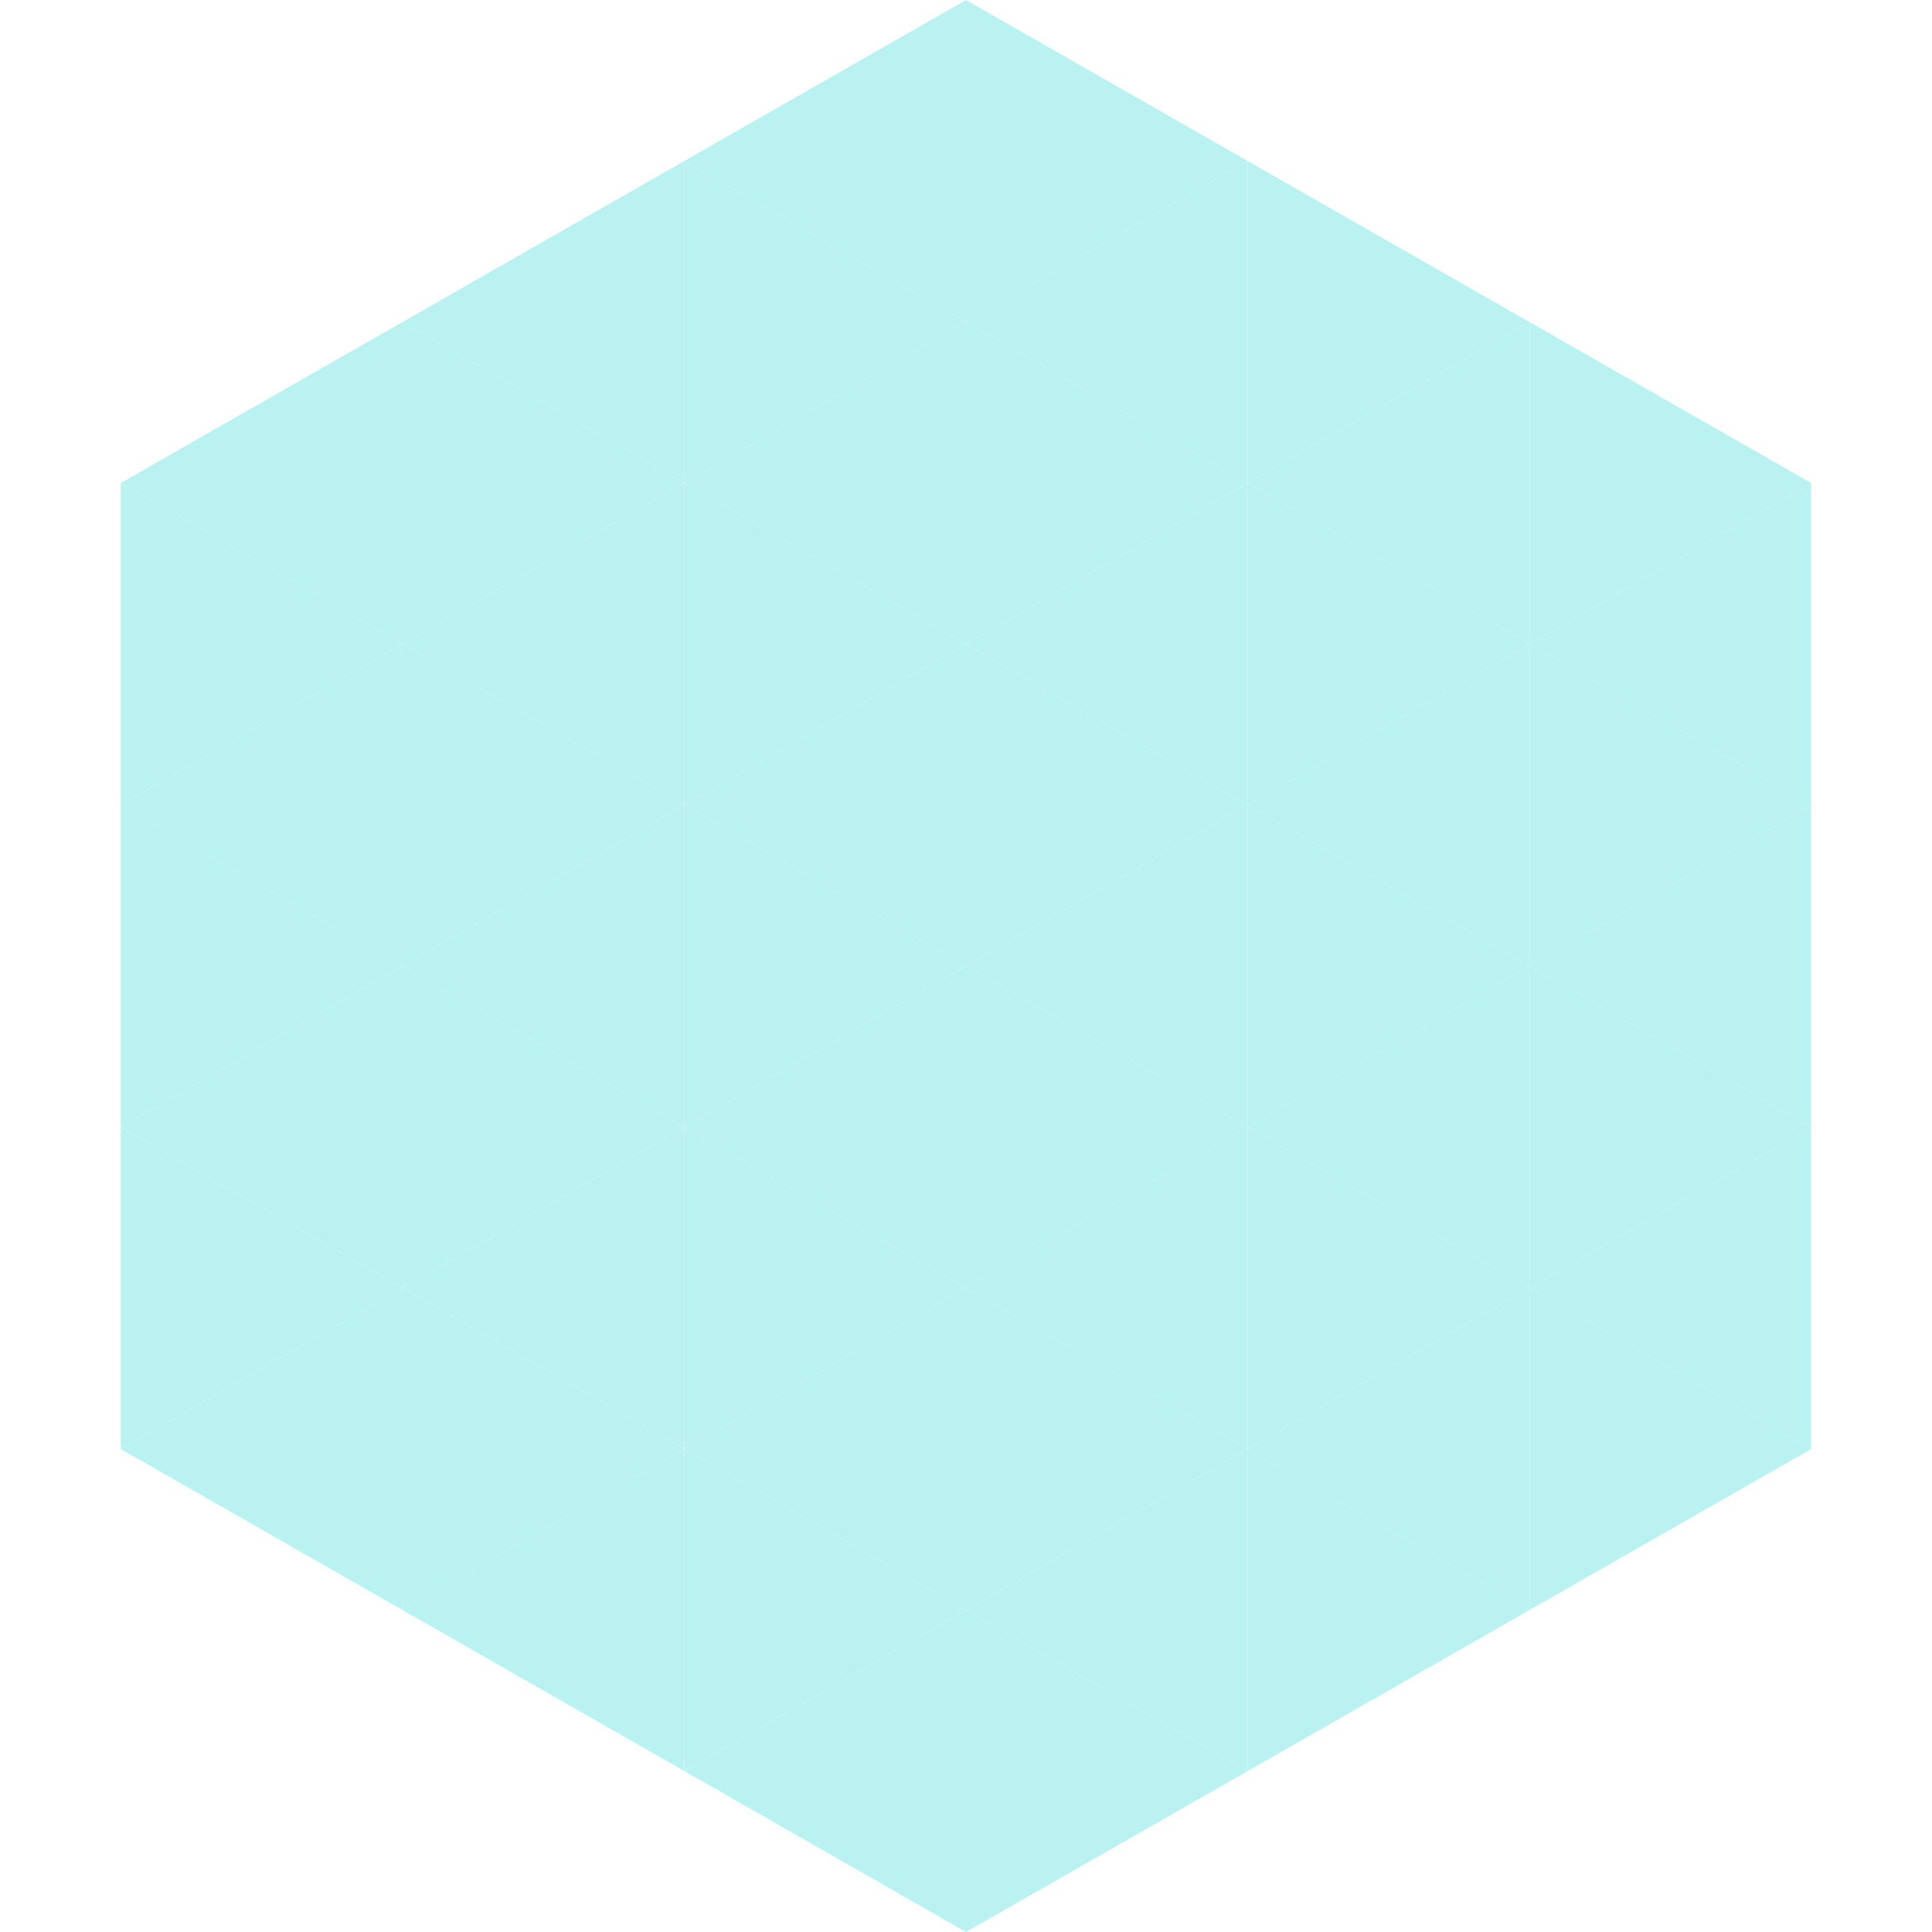 <?xml version="1.0"?>
<!-- Generated by SVGo -->
<svg width="240" height="240"
     xmlns="http://www.w3.org/2000/svg"
     xmlns:xlink="http://www.w3.org/1999/xlink">
<polygon points="50,40 15,60 50,80" style="fill:rgb(186,242,242)" />
<polygon points="190,40 225,60 190,80" style="fill:rgb(186,242,242)" />
<polygon points="15,60 50,80 15,100" style="fill:rgb(186,242,242)" />
<polygon points="225,60 190,80 225,100" style="fill:rgb(186,242,242)" />
<polygon points="50,80 15,100 50,120" style="fill:rgb(186,242,242)" />
<polygon points="190,80 225,100 190,120" style="fill:rgb(186,242,242)" />
<polygon points="15,100 50,120 15,140" style="fill:rgb(186,242,242)" />
<polygon points="225,100 190,120 225,140" style="fill:rgb(186,242,242)" />
<polygon points="50,120 15,140 50,160" style="fill:rgb(186,242,242)" />
<polygon points="190,120 225,140 190,160" style="fill:rgb(186,242,242)" />
<polygon points="15,140 50,160 15,180" style="fill:rgb(186,242,242)" />
<polygon points="225,140 190,160 225,180" style="fill:rgb(186,242,242)" />
<polygon points="50,160 15,180 50,200" style="fill:rgb(186,242,242)" />
<polygon points="190,160 225,180 190,200" style="fill:rgb(186,242,242)" />
<polygon points="15,180 50,200 15,220" style="fill:rgb(255,255,255); fill-opacity:0" />
<polygon points="225,180 190,200 225,220" style="fill:rgb(255,255,255); fill-opacity:0" />
<polygon points="50,0 85,20 50,40" style="fill:rgb(255,255,255); fill-opacity:0" />
<polygon points="190,0 155,20 190,40" style="fill:rgb(255,255,255); fill-opacity:0" />
<polygon points="85,20 50,40 85,60" style="fill:rgb(186,242,242)" />
<polygon points="155,20 190,40 155,60" style="fill:rgb(186,242,242)" />
<polygon points="50,40 85,60 50,80" style="fill:rgb(186,242,242)" />
<polygon points="190,40 155,60 190,80" style="fill:rgb(186,242,242)" />
<polygon points="85,60 50,80 85,100" style="fill:rgb(186,242,242)" />
<polygon points="155,60 190,80 155,100" style="fill:rgb(186,242,242)" />
<polygon points="50,80 85,100 50,120" style="fill:rgb(186,242,242)" />
<polygon points="190,80 155,100 190,120" style="fill:rgb(186,242,242)" />
<polygon points="85,100 50,120 85,140" style="fill:rgb(186,242,242)" />
<polygon points="155,100 190,120 155,140" style="fill:rgb(186,242,242)" />
<polygon points="50,120 85,140 50,160" style="fill:rgb(186,242,242)" />
<polygon points="190,120 155,140 190,160" style="fill:rgb(186,242,242)" />
<polygon points="85,140 50,160 85,180" style="fill:rgb(186,242,242)" />
<polygon points="155,140 190,160 155,180" style="fill:rgb(186,242,242)" />
<polygon points="50,160 85,180 50,200" style="fill:rgb(186,242,242)" />
<polygon points="190,160 155,180 190,200" style="fill:rgb(186,242,242)" />
<polygon points="85,180 50,200 85,220" style="fill:rgb(186,242,242)" />
<polygon points="155,180 190,200 155,220" style="fill:rgb(186,242,242)" />
<polygon points="120,0 85,20 120,40" style="fill:rgb(186,242,242)" />
<polygon points="120,0 155,20 120,40" style="fill:rgb(186,242,242)" />
<polygon points="85,20 120,40 85,60" style="fill:rgb(186,242,242)" />
<polygon points="155,20 120,40 155,60" style="fill:rgb(186,242,242)" />
<polygon points="120,40 85,60 120,80" style="fill:rgb(186,242,242)" />
<polygon points="120,40 155,60 120,80" style="fill:rgb(186,242,242)" />
<polygon points="85,60 120,80 85,100" style="fill:rgb(186,242,242)" />
<polygon points="155,60 120,80 155,100" style="fill:rgb(186,242,242)" />
<polygon points="120,80 85,100 120,120" style="fill:rgb(186,242,242)" />
<polygon points="120,80 155,100 120,120" style="fill:rgb(186,242,242)" />
<polygon points="85,100 120,120 85,140" style="fill:rgb(186,242,242)" />
<polygon points="155,100 120,120 155,140" style="fill:rgb(186,242,242)" />
<polygon points="120,120 85,140 120,160" style="fill:rgb(186,242,242)" />
<polygon points="120,120 155,140 120,160" style="fill:rgb(186,242,242)" />
<polygon points="85,140 120,160 85,180" style="fill:rgb(186,242,242)" />
<polygon points="155,140 120,160 155,180" style="fill:rgb(186,242,242)" />
<polygon points="120,160 85,180 120,200" style="fill:rgb(186,242,242)" />
<polygon points="120,160 155,180 120,200" style="fill:rgb(186,242,242)" />
<polygon points="85,180 120,200 85,220" style="fill:rgb(186,242,242)" />
<polygon points="155,180 120,200 155,220" style="fill:rgb(186,242,242)" />
<polygon points="120,200 85,220 120,240" style="fill:rgb(186,242,242)" />
<polygon points="120,200 155,220 120,240" style="fill:rgb(186,242,242)" />
<polygon points="85,220 120,240 85,260" style="fill:rgb(255,255,255); fill-opacity:0" />
<polygon points="155,220 120,240 155,260" style="fill:rgb(255,255,255); fill-opacity:0" />
</svg>
